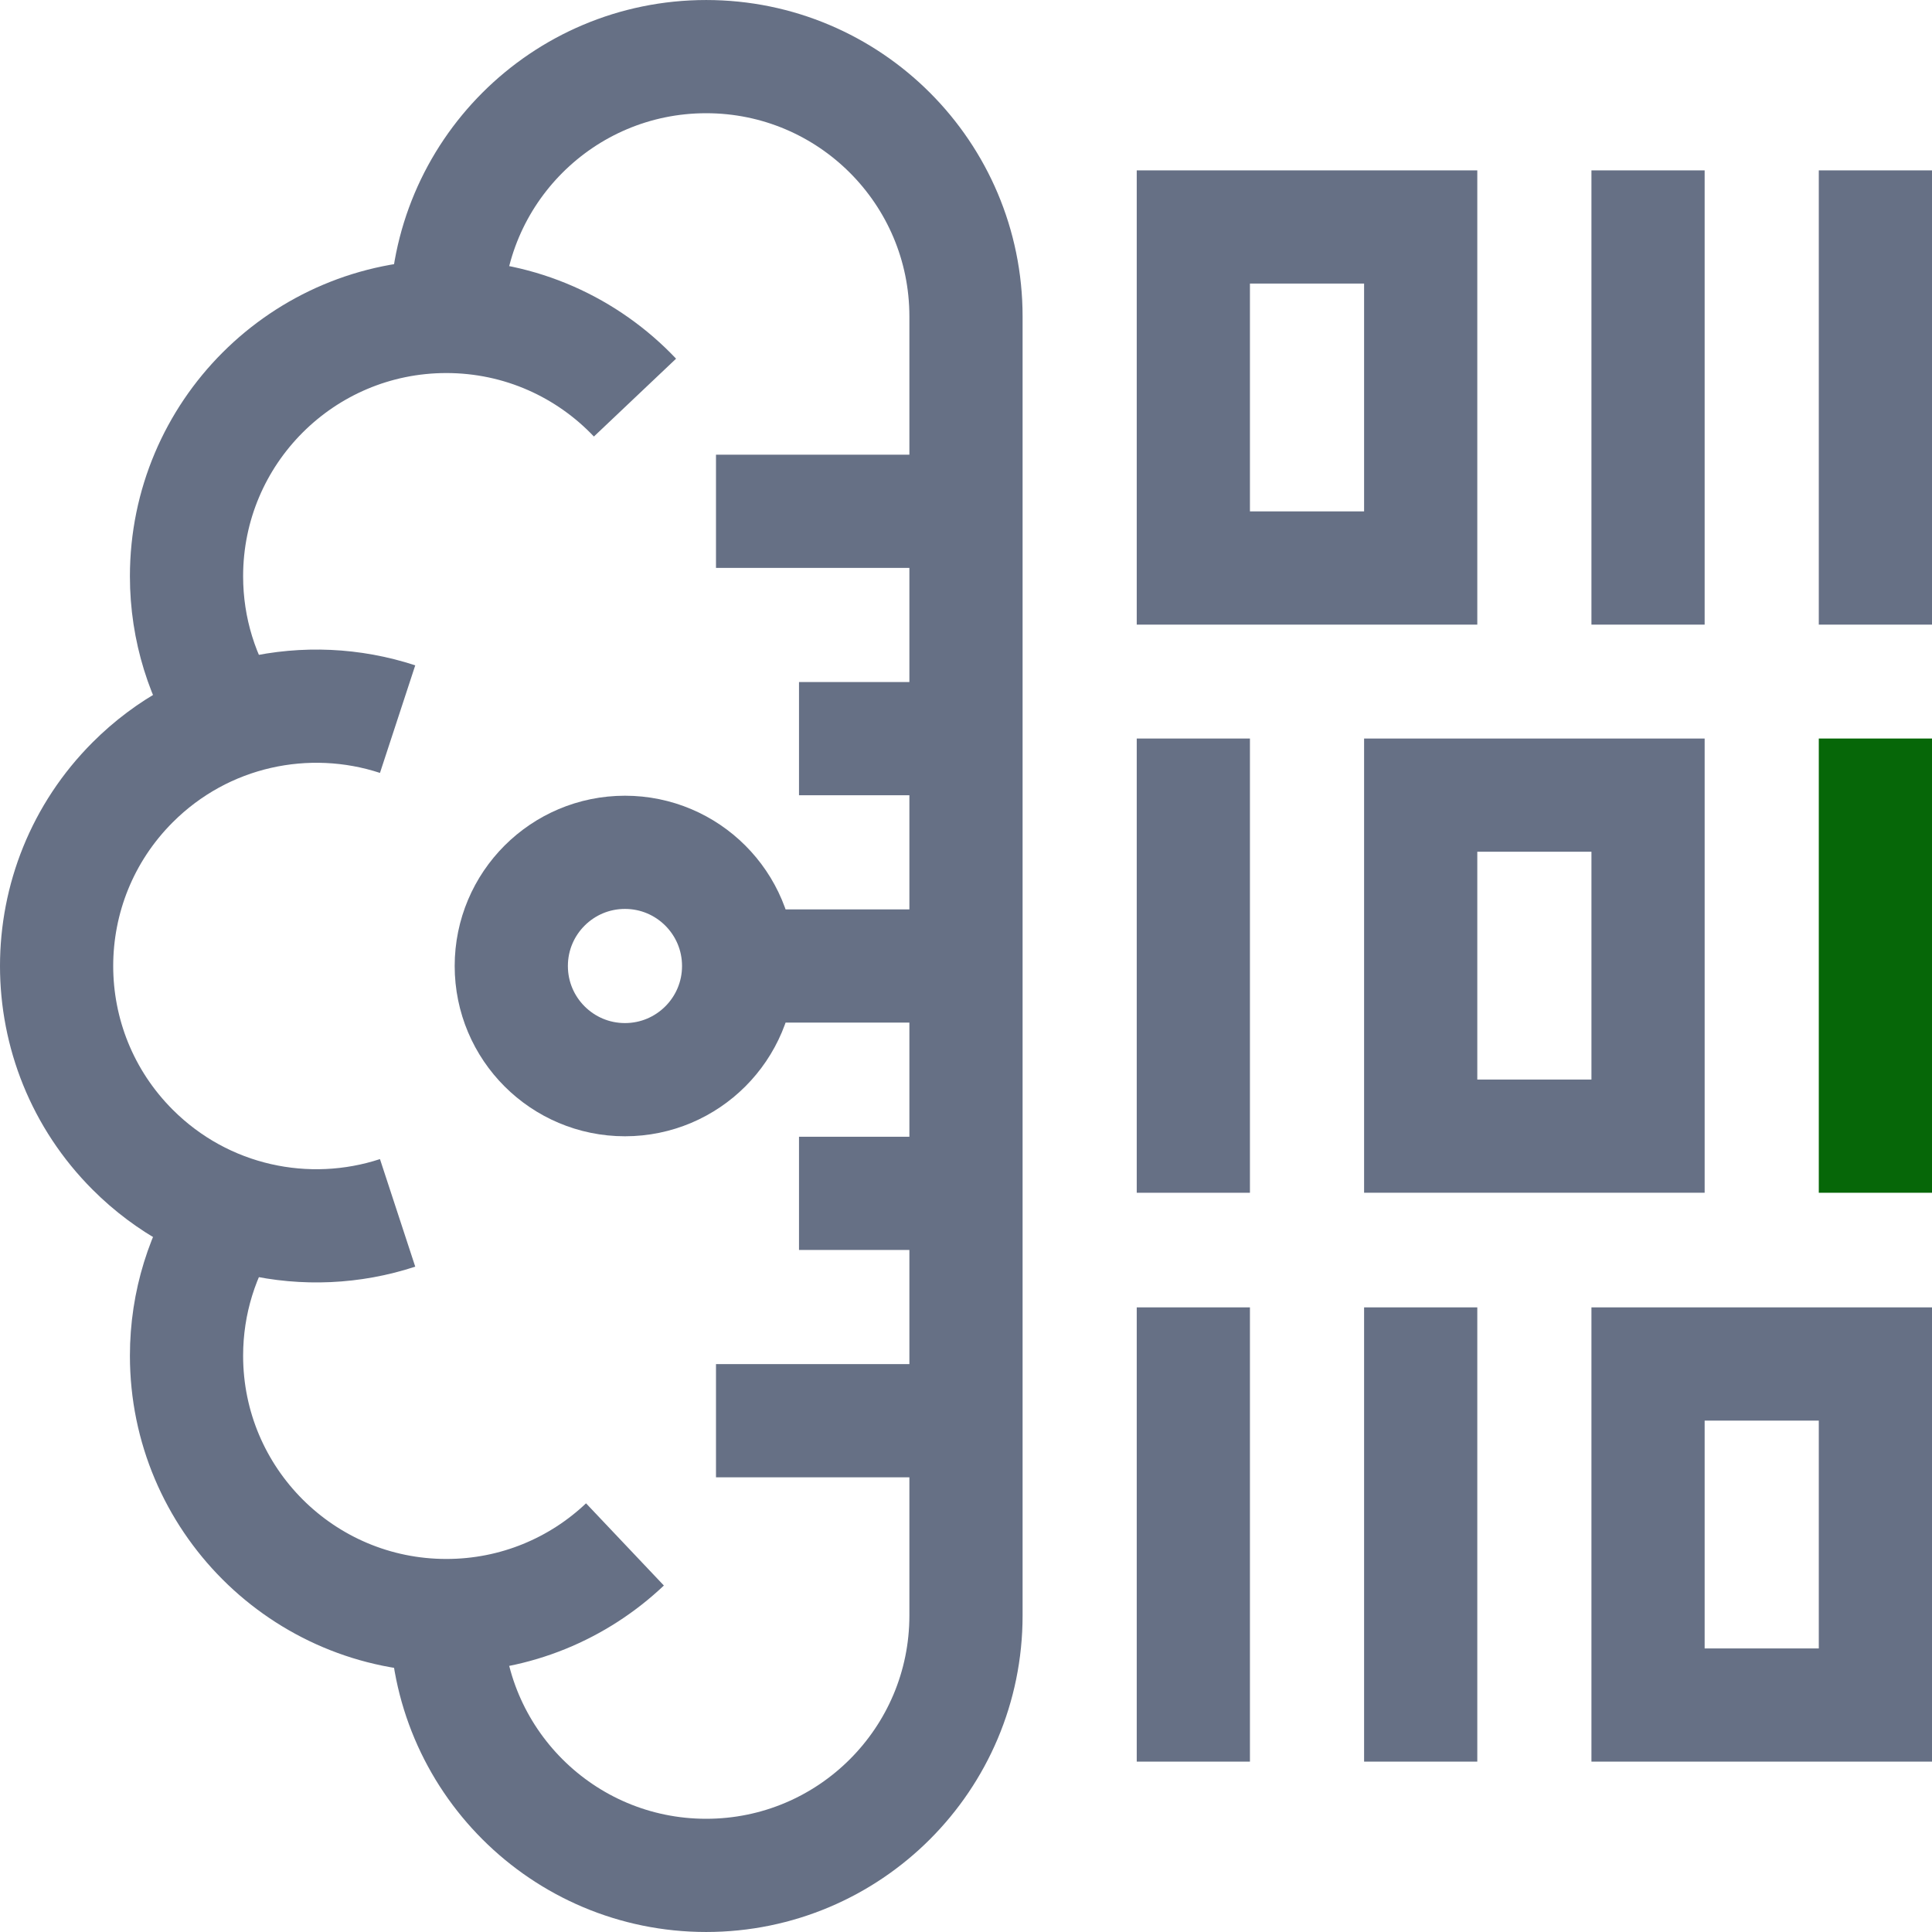 <svg xmlns="http://www.w3.org/2000/svg" xml:space="preserve" width="512" height="512" style="enable-background:new 0 0 511.993 511.993" viewBox="0 0 511.993 511.993"><path d="M255.992 255.996h-60.248M255.992 195.746h-44.25M255.992 135.497h-66.249M255.992 316.247h-44.25M255.992 376.497h-66.249" style="fill:none;stroke:#667085;stroke-width:30;stroke-miterlimit:10"/><circle cx="165.619" cy="255.996" r="30.125" style="fill:none;stroke:#667085;stroke-width:30;stroke-miterlimit:10"/><path d="M118.283 83.859c0-38.028 30.828-68.855 68.855-68.855s68.855 30.828 68.855 68.855v344.276c0 38.028-30.828 68.855-68.855 68.855s-68.855-30.828-68.855-68.855M316.243 60.153h60.25v90.375h-60.25zM436.743 165.528V45.153M496.993 165.528V45.153M376.493 210.715h60.25v90.375h-60.25z" style="fill:none;stroke:#667085;stroke-width:30;stroke-miterlimit:10"/><path d="M496.993 316.09V195.715" style="fill:none;stroke:#0667085;stroke-width:30;stroke-miterlimit:10"/><path d="M316.243 316.09V195.715" style="fill:none;stroke:#667085;stroke-width:30;stroke-miterlimit:10"/><path d="M436.743 361.465h60.25v90.375h-60.25z" style="fill:none;stroke:#667085;stroke-width:30;stroke-miterlimit:10" transform="rotate(-180 466.868 406.653)"/><path d="M316.243 466.84V346.465M376.493 466.84V346.465M105.368 190.573c-23.887-7.834-51.211-2.255-70.201 16.736-26.89 26.89-26.89 70.486 0 97.376 18.991 18.991 46.315 24.569 70.201 16.736" style="fill:none;stroke:#667085;stroke-width:30;stroke-miterlimit:10"/><path d="M168.276 105.367c-12.549-13.246-30.306-21.508-49.993-21.508-38.028 0-68.855 30.828-68.855 68.855 0 14.179 4.29 27.354 11.637 38.307M61.065 320.973c-7.347 10.952-11.637 24.128-11.637 38.307 0 38.028 30.828 68.855 68.855 68.855 18.335 0 34.996-7.166 47.335-18.851" style="fill:none;stroke:#667085;stroke-width:30;stroke-miterlimit:10"/></svg>